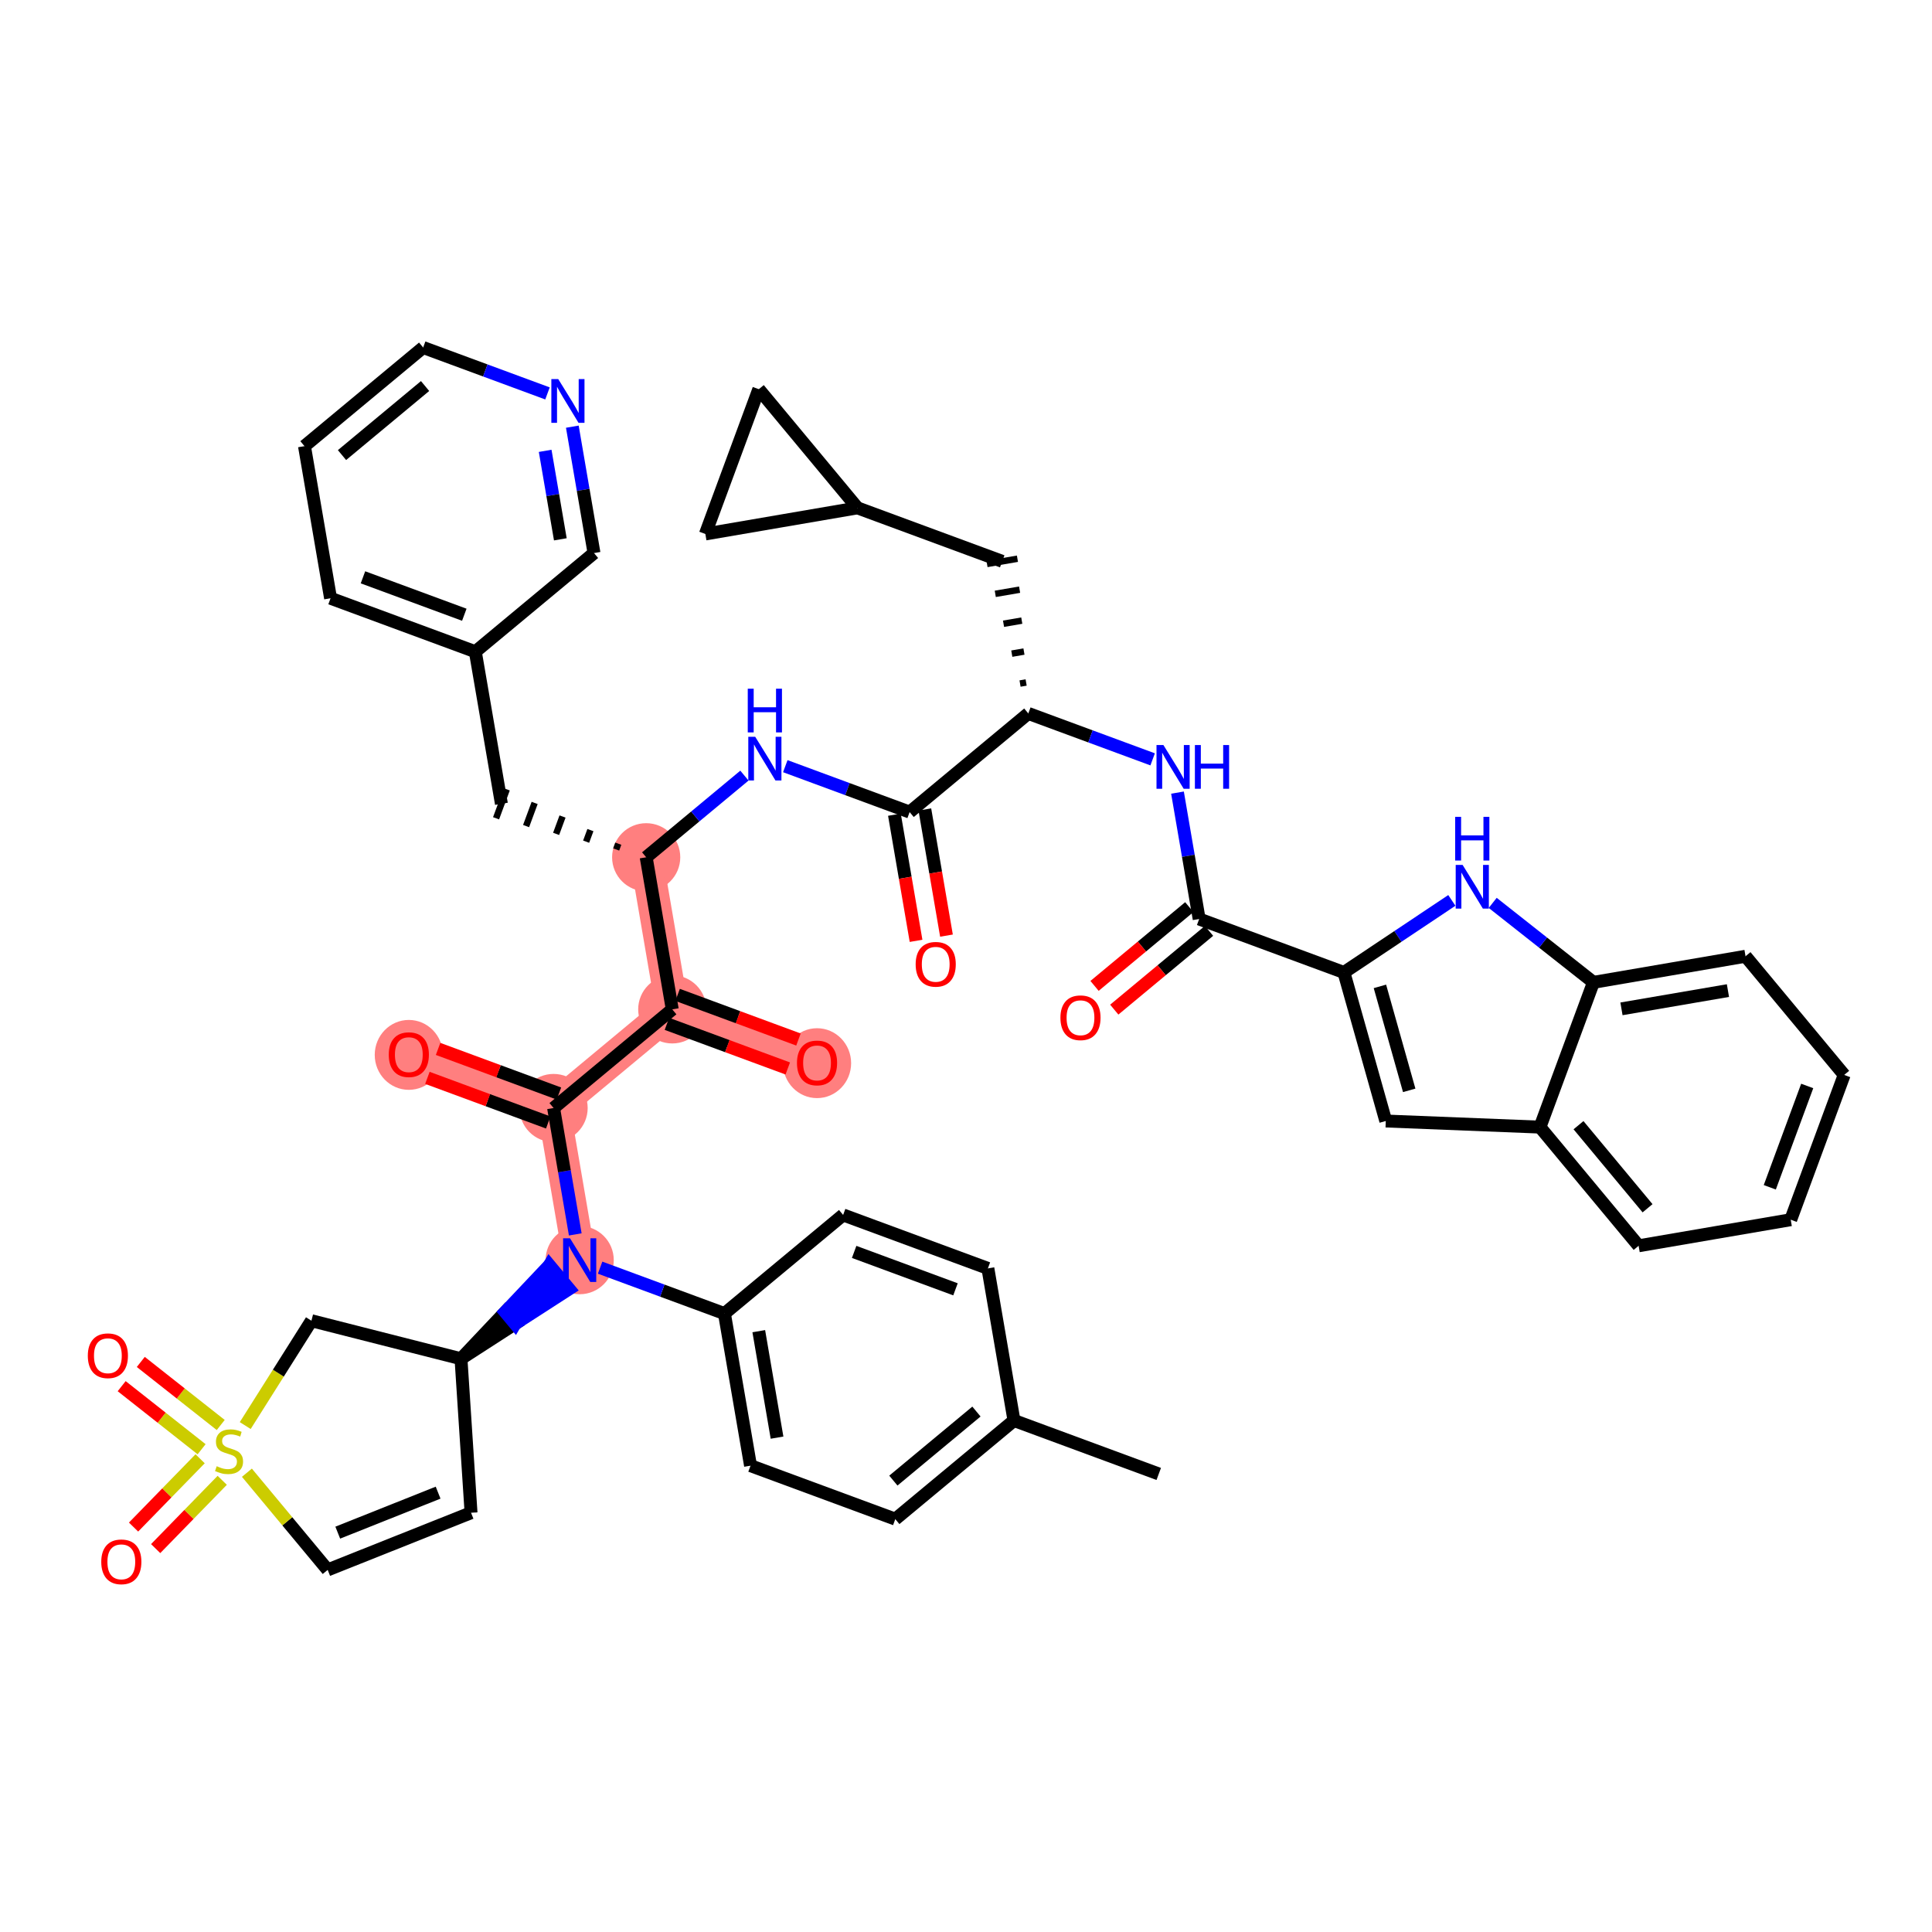 <?xml version='1.0' encoding='iso-8859-1'?>
<svg version='1.1' baseProfile='full'
              xmlns='http://www.w3.org/2000/svg'
                      xmlns:rdkit='http://www.rdkit.org/xml'
                      xmlns:xlink='http://www.w3.org/1999/xlink'
                  xml:space='preserve'
width='300px' height='300px' viewBox='0 0 300 300'>
<!-- END OF HEADER -->
<rect style='opacity:1.0;fill:#FFFFFF;stroke:none' width='300' height='300' x='0' y='0'> </rect>
<rect style='opacity:1.0;fill:#FFFFFF;stroke:none' width='300' height='300' x='0' y='0'> </rect>
<path d='M 90.012,195.67 L 85.961,172.052' style='fill:none;fill-rule:evenodd;stroke:#FF7F7F;stroke-width:5.1px;stroke-linecap:butt;stroke-linejoin:miter;stroke-opacity:1' />
<path d='M 85.961,172.052 L 63.481,163.75' style='fill:none;fill-rule:evenodd;stroke:#FF7F7F;stroke-width:5.1px;stroke-linecap:butt;stroke-linejoin:miter;stroke-opacity:1' />
<path d='M 85.961,172.052 L 104.39,156.734' style='fill:none;fill-rule:evenodd;stroke:#FF7F7F;stroke-width:5.1px;stroke-linecap:butt;stroke-linejoin:miter;stroke-opacity:1' />
<path d='M 104.39,156.734 L 126.869,165.035' style='fill:none;fill-rule:evenodd;stroke:#FF7F7F;stroke-width:5.1px;stroke-linecap:butt;stroke-linejoin:miter;stroke-opacity:1' />
<path d='M 104.39,156.734 L 100.339,133.116' style='fill:none;fill-rule:evenodd;stroke:#FF7F7F;stroke-width:5.1px;stroke-linecap:butt;stroke-linejoin:miter;stroke-opacity:1' />
<ellipse cx='90.012' cy='195.67' rx='4.793' ry='4.799'  style='fill:#FF7F7F;fill-rule:evenodd;stroke:#FF7F7F;stroke-width:1.0px;stroke-linecap:butt;stroke-linejoin:miter;stroke-opacity:1' />
<ellipse cx='85.961' cy='172.052' rx='4.793' ry='4.793'  style='fill:#FF7F7F;fill-rule:evenodd;stroke:#FF7F7F;stroke-width:1.0px;stroke-linecap:butt;stroke-linejoin:miter;stroke-opacity:1' />
<ellipse cx='63.481' cy='163.803' rx='4.793' ry='4.927'  style='fill:#FF7F7F;fill-rule:evenodd;stroke:#FF7F7F;stroke-width:1.0px;stroke-linecap:butt;stroke-linejoin:miter;stroke-opacity:1' />
<ellipse cx='104.39' cy='156.734' rx='4.793' ry='4.793'  style='fill:#FF7F7F;fill-rule:evenodd;stroke:#FF7F7F;stroke-width:1.0px;stroke-linecap:butt;stroke-linejoin:miter;stroke-opacity:1' />
<ellipse cx='126.869' cy='165.088' rx='4.793' ry='4.927'  style='fill:#FF7F7F;fill-rule:evenodd;stroke:#FF7F7F;stroke-width:1.0px;stroke-linecap:butt;stroke-linejoin:miter;stroke-opacity:1' />
<ellipse cx='100.339' cy='133.116' rx='4.793' ry='4.793'  style='fill:#FF7F7F;fill-rule:evenodd;stroke:#FF7F7F;stroke-width:1.0px;stroke-linecap:butt;stroke-linejoin:miter;stroke-opacity:1' />
<path class='bond-0 atom-0 atom-1' d='M 179.929,228.874 L 157.45,220.573' style='fill:none;fill-rule:evenodd;stroke:#000000;stroke-width:2.0px;stroke-linecap:butt;stroke-linejoin:miter;stroke-opacity:1' />
<path class='bond-1 atom-1 atom-2' d='M 157.45,220.573 L 139.021,235.89' style='fill:none;fill-rule:evenodd;stroke:#000000;stroke-width:2.0px;stroke-linecap:butt;stroke-linejoin:miter;stroke-opacity:1' />
<path class='bond-1 atom-1 atom-2' d='M 151.622,219.185 L 138.722,229.907' style='fill:none;fill-rule:evenodd;stroke:#000000;stroke-width:2.0px;stroke-linecap:butt;stroke-linejoin:miter;stroke-opacity:1' />
<path class='bond-46 atom-46 atom-1' d='M 153.399,196.955 L 157.45,220.573' style='fill:none;fill-rule:evenodd;stroke:#000000;stroke-width:2.0px;stroke-linecap:butt;stroke-linejoin:miter;stroke-opacity:1' />
<path class='bond-2 atom-2 atom-3' d='M 139.021,235.89 L 116.542,227.589' style='fill:none;fill-rule:evenodd;stroke:#000000;stroke-width:2.0px;stroke-linecap:butt;stroke-linejoin:miter;stroke-opacity:1' />
<path class='bond-3 atom-3 atom-4' d='M 116.542,227.589 L 112.491,203.971' style='fill:none;fill-rule:evenodd;stroke:#000000;stroke-width:2.0px;stroke-linecap:butt;stroke-linejoin:miter;stroke-opacity:1' />
<path class='bond-3 atom-3 atom-4' d='M 120.658,223.236 L 117.822,206.704' style='fill:none;fill-rule:evenodd;stroke:#000000;stroke-width:2.0px;stroke-linecap:butt;stroke-linejoin:miter;stroke-opacity:1' />
<path class='bond-4 atom-4 atom-5' d='M 112.491,203.971 L 102.838,200.406' style='fill:none;fill-rule:evenodd;stroke:#000000;stroke-width:2.0px;stroke-linecap:butt;stroke-linejoin:miter;stroke-opacity:1' />
<path class='bond-4 atom-4 atom-5' d='M 102.838,200.406 L 93.184,196.841' style='fill:none;fill-rule:evenodd;stroke:#0000FF;stroke-width:2.0px;stroke-linecap:butt;stroke-linejoin:miter;stroke-opacity:1' />
<path class='bond-44 atom-4 atom-45' d='M 112.491,203.971 L 130.92,188.654' style='fill:none;fill-rule:evenodd;stroke:#000000;stroke-width:2.0px;stroke-linecap:butt;stroke-linejoin:miter;stroke-opacity:1' />
<path class='bond-5 atom-5 atom-6' d='M 89.327,191.678 L 87.644,181.865' style='fill:none;fill-rule:evenodd;stroke:#0000FF;stroke-width:2.0px;stroke-linecap:butt;stroke-linejoin:miter;stroke-opacity:1' />
<path class='bond-5 atom-5 atom-6' d='M 87.644,181.865 L 85.961,172.052' style='fill:none;fill-rule:evenodd;stroke:#000000;stroke-width:2.0px;stroke-linecap:butt;stroke-linejoin:miter;stroke-opacity:1' />
<path class='bond-37 atom-38 atom-5' d='M 71.583,210.987 L 79.977,205.568 L 78.445,203.726 Z' style='fill:#000000;fill-rule:evenodd;fill-opacity:1;stroke:#000000;stroke-width:2.0px;stroke-linecap:butt;stroke-linejoin:miter;stroke-opacity:1;' />
<path class='bond-37 atom-38 atom-5' d='M 79.977,205.568 L 85.307,196.464 L 88.371,200.15 Z' style='fill:#0000FF;fill-rule:evenodd;fill-opacity:1;stroke:#0000FF;stroke-width:2.0px;stroke-linecap:butt;stroke-linejoin:miter;stroke-opacity:1;' />
<path class='bond-37 atom-38 atom-5' d='M 79.977,205.568 L 78.445,203.726 L 85.307,196.464 Z' style='fill:#0000FF;fill-rule:evenodd;fill-opacity:1;stroke:#0000FF;stroke-width:2.0px;stroke-linecap:butt;stroke-linejoin:miter;stroke-opacity:1;' />
<path class='bond-6 atom-6 atom-7' d='M 86.791,169.804 L 77.409,166.339' style='fill:none;fill-rule:evenodd;stroke:#000000;stroke-width:2.0px;stroke-linecap:butt;stroke-linejoin:miter;stroke-opacity:1' />
<path class='bond-6 atom-6 atom-7' d='M 77.409,166.339 L 68.026,162.874' style='fill:none;fill-rule:evenodd;stroke:#FF0000;stroke-width:2.0px;stroke-linecap:butt;stroke-linejoin:miter;stroke-opacity:1' />
<path class='bond-6 atom-6 atom-7' d='M 85.131,174.299 L 75.748,170.835' style='fill:none;fill-rule:evenodd;stroke:#000000;stroke-width:2.0px;stroke-linecap:butt;stroke-linejoin:miter;stroke-opacity:1' />
<path class='bond-6 atom-6 atom-7' d='M 75.748,170.835 L 66.366,167.37' style='fill:none;fill-rule:evenodd;stroke:#FF0000;stroke-width:2.0px;stroke-linecap:butt;stroke-linejoin:miter;stroke-opacity:1' />
<path class='bond-7 atom-6 atom-8' d='M 85.961,172.052 L 104.39,156.734' style='fill:none;fill-rule:evenodd;stroke:#000000;stroke-width:2.0px;stroke-linecap:butt;stroke-linejoin:miter;stroke-opacity:1' />
<path class='bond-8 atom-8 atom-9' d='M 103.56,158.982 L 112.942,162.447' style='fill:none;fill-rule:evenodd;stroke:#000000;stroke-width:2.0px;stroke-linecap:butt;stroke-linejoin:miter;stroke-opacity:1' />
<path class='bond-8 atom-8 atom-9' d='M 112.942,162.447 L 122.325,165.912' style='fill:none;fill-rule:evenodd;stroke:#FF0000;stroke-width:2.0px;stroke-linecap:butt;stroke-linejoin:miter;stroke-opacity:1' />
<path class='bond-8 atom-8 atom-9' d='M 105.22,154.486 L 114.602,157.951' style='fill:none;fill-rule:evenodd;stroke:#000000;stroke-width:2.0px;stroke-linecap:butt;stroke-linejoin:miter;stroke-opacity:1' />
<path class='bond-8 atom-8 atom-9' d='M 114.602,157.951 L 123.985,161.416' style='fill:none;fill-rule:evenodd;stroke:#FF0000;stroke-width:2.0px;stroke-linecap:butt;stroke-linejoin:miter;stroke-opacity:1' />
<path class='bond-9 atom-8 atom-10' d='M 104.39,156.734 L 100.339,133.116' style='fill:none;fill-rule:evenodd;stroke:#000000;stroke-width:2.0px;stroke-linecap:butt;stroke-linejoin:miter;stroke-opacity:1' />
<path class='bond-10 atom-10 atom-11' d='M 96.009,131.006 L 95.677,131.905' style='fill:none;fill-rule:evenodd;stroke:#000000;stroke-width:1.0px;stroke-linecap:butt;stroke-linejoin:miter;stroke-opacity:1' />
<path class='bond-10 atom-10 atom-11' d='M 91.679,128.896 L 91.015,130.695' style='fill:none;fill-rule:evenodd;stroke:#000000;stroke-width:1.0px;stroke-linecap:butt;stroke-linejoin:miter;stroke-opacity:1' />
<path class='bond-10 atom-10 atom-11' d='M 87.349,126.787 L 86.353,129.484' style='fill:none;fill-rule:evenodd;stroke:#000000;stroke-width:1.0px;stroke-linecap:butt;stroke-linejoin:miter;stroke-opacity:1' />
<path class='bond-10 atom-10 atom-11' d='M 83.019,124.677 L 81.691,128.273' style='fill:none;fill-rule:evenodd;stroke:#000000;stroke-width:1.0px;stroke-linecap:butt;stroke-linejoin:miter;stroke-opacity:1' />
<path class='bond-10 atom-10 atom-11' d='M 78.69,122.567 L 77.029,127.063' style='fill:none;fill-rule:evenodd;stroke:#000000;stroke-width:1.0px;stroke-linecap:butt;stroke-linejoin:miter;stroke-opacity:1' />
<path class='bond-17 atom-10 atom-18' d='M 100.339,133.116 L 107.967,126.776' style='fill:none;fill-rule:evenodd;stroke:#000000;stroke-width:2.0px;stroke-linecap:butt;stroke-linejoin:miter;stroke-opacity:1' />
<path class='bond-17 atom-10 atom-18' d='M 107.967,126.776 L 115.595,120.436' style='fill:none;fill-rule:evenodd;stroke:#0000FF;stroke-width:2.0px;stroke-linecap:butt;stroke-linejoin:miter;stroke-opacity:1' />
<path class='bond-11 atom-11 atom-12' d='M 77.859,124.815 L 73.809,101.197' style='fill:none;fill-rule:evenodd;stroke:#000000;stroke-width:2.0px;stroke-linecap:butt;stroke-linejoin:miter;stroke-opacity:1' />
<path class='bond-12 atom-12 atom-13' d='M 73.809,101.197 L 51.329,92.895' style='fill:none;fill-rule:evenodd;stroke:#000000;stroke-width:2.0px;stroke-linecap:butt;stroke-linejoin:miter;stroke-opacity:1' />
<path class='bond-12 atom-12 atom-13' d='M 72.097,95.456 L 56.361,89.645' style='fill:none;fill-rule:evenodd;stroke:#000000;stroke-width:2.0px;stroke-linecap:butt;stroke-linejoin:miter;stroke-opacity:1' />
<path class='bond-47 atom-17 atom-12' d='M 92.237,85.879 L 73.809,101.197' style='fill:none;fill-rule:evenodd;stroke:#000000;stroke-width:2.0px;stroke-linecap:butt;stroke-linejoin:miter;stroke-opacity:1' />
<path class='bond-13 atom-13 atom-14' d='M 51.329,92.895 L 47.279,69.277' style='fill:none;fill-rule:evenodd;stroke:#000000;stroke-width:2.0px;stroke-linecap:butt;stroke-linejoin:miter;stroke-opacity:1' />
<path class='bond-14 atom-14 atom-15' d='M 47.279,69.277 L 65.707,53.96' style='fill:none;fill-rule:evenodd;stroke:#000000;stroke-width:2.0px;stroke-linecap:butt;stroke-linejoin:miter;stroke-opacity:1' />
<path class='bond-14 atom-14 atom-15' d='M 53.106,70.665 L 66.006,59.943' style='fill:none;fill-rule:evenodd;stroke:#000000;stroke-width:2.0px;stroke-linecap:butt;stroke-linejoin:miter;stroke-opacity:1' />
<path class='bond-15 atom-15 atom-16' d='M 65.707,53.96 L 75.361,57.525' style='fill:none;fill-rule:evenodd;stroke:#000000;stroke-width:2.0px;stroke-linecap:butt;stroke-linejoin:miter;stroke-opacity:1' />
<path class='bond-15 atom-15 atom-16' d='M 75.361,57.525 L 85.014,61.09' style='fill:none;fill-rule:evenodd;stroke:#0000FF;stroke-width:2.0px;stroke-linecap:butt;stroke-linejoin:miter;stroke-opacity:1' />
<path class='bond-16 atom-16 atom-17' d='M 88.871,66.253 L 90.554,76.066' style='fill:none;fill-rule:evenodd;stroke:#0000FF;stroke-width:2.0px;stroke-linecap:butt;stroke-linejoin:miter;stroke-opacity:1' />
<path class='bond-16 atom-16 atom-17' d='M 90.554,76.066 L 92.237,85.879' style='fill:none;fill-rule:evenodd;stroke:#000000;stroke-width:2.0px;stroke-linecap:butt;stroke-linejoin:miter;stroke-opacity:1' />
<path class='bond-16 atom-16 atom-17' d='M 84.653,70.007 L 85.831,76.876' style='fill:none;fill-rule:evenodd;stroke:#0000FF;stroke-width:2.0px;stroke-linecap:butt;stroke-linejoin:miter;stroke-opacity:1' />
<path class='bond-16 atom-16 atom-17' d='M 85.831,76.876 L 87.009,83.746' style='fill:none;fill-rule:evenodd;stroke:#000000;stroke-width:2.0px;stroke-linecap:butt;stroke-linejoin:miter;stroke-opacity:1' />
<path class='bond-18 atom-18 atom-19' d='M 121.94,118.97 L 131.594,122.535' style='fill:none;fill-rule:evenodd;stroke:#0000FF;stroke-width:2.0px;stroke-linecap:butt;stroke-linejoin:miter;stroke-opacity:1' />
<path class='bond-18 atom-18 atom-19' d='M 131.594,122.535 L 141.247,126.1' style='fill:none;fill-rule:evenodd;stroke:#000000;stroke-width:2.0px;stroke-linecap:butt;stroke-linejoin:miter;stroke-opacity:1' />
<path class='bond-19 atom-19 atom-20' d='M 138.885,126.505 L 140.565,136.299' style='fill:none;fill-rule:evenodd;stroke:#000000;stroke-width:2.0px;stroke-linecap:butt;stroke-linejoin:miter;stroke-opacity:1' />
<path class='bond-19 atom-19 atom-20' d='M 140.565,136.299 L 142.245,146.093' style='fill:none;fill-rule:evenodd;stroke:#FF0000;stroke-width:2.0px;stroke-linecap:butt;stroke-linejoin:miter;stroke-opacity:1' />
<path class='bond-19 atom-19 atom-20' d='M 143.609,125.695 L 145.289,135.489' style='fill:none;fill-rule:evenodd;stroke:#000000;stroke-width:2.0px;stroke-linecap:butt;stroke-linejoin:miter;stroke-opacity:1' />
<path class='bond-19 atom-19 atom-20' d='M 145.289,135.489 L 146.968,145.283' style='fill:none;fill-rule:evenodd;stroke:#FF0000;stroke-width:2.0px;stroke-linecap:butt;stroke-linejoin:miter;stroke-opacity:1' />
<path class='bond-20 atom-19 atom-21' d='M 141.247,126.1 L 159.676,110.783' style='fill:none;fill-rule:evenodd;stroke:#000000;stroke-width:2.0px;stroke-linecap:butt;stroke-linejoin:miter;stroke-opacity:1' />
<path class='bond-21 atom-21 atom-22' d='M 159.338,105.978 L 158.393,106.14' style='fill:none;fill-rule:evenodd;stroke:#000000;stroke-width:1.0px;stroke-linecap:butt;stroke-linejoin:miter;stroke-opacity:1' />
<path class='bond-21 atom-21 atom-22' d='M 159,101.173 L 157.111,101.497' style='fill:none;fill-rule:evenodd;stroke:#000000;stroke-width:1.0px;stroke-linecap:butt;stroke-linejoin:miter;stroke-opacity:1' />
<path class='bond-21 atom-21 atom-22' d='M 158.662,96.369 L 155.828,96.855' style='fill:none;fill-rule:evenodd;stroke:#000000;stroke-width:1.0px;stroke-linecap:butt;stroke-linejoin:miter;stroke-opacity:1' />
<path class='bond-21 atom-21 atom-22' d='M 158.325,91.564 L 154.546,92.212' style='fill:none;fill-rule:evenodd;stroke:#000000;stroke-width:1.0px;stroke-linecap:butt;stroke-linejoin:miter;stroke-opacity:1' />
<path class='bond-21 atom-21 atom-22' d='M 157.987,86.759 L 153.263,87.569' style='fill:none;fill-rule:evenodd;stroke:#000000;stroke-width:1.0px;stroke-linecap:butt;stroke-linejoin:miter;stroke-opacity:1' />
<path class='bond-25 atom-21 atom-26' d='M 159.676,110.783 L 169.329,114.347' style='fill:none;fill-rule:evenodd;stroke:#000000;stroke-width:2.0px;stroke-linecap:butt;stroke-linejoin:miter;stroke-opacity:1' />
<path class='bond-25 atom-21 atom-26' d='M 169.329,114.347 L 178.982,117.912' style='fill:none;fill-rule:evenodd;stroke:#0000FF;stroke-width:2.0px;stroke-linecap:butt;stroke-linejoin:miter;stroke-opacity:1' />
<path class='bond-22 atom-22 atom-23' d='M 155.625,87.164 L 133.145,78.863' style='fill:none;fill-rule:evenodd;stroke:#000000;stroke-width:2.0px;stroke-linecap:butt;stroke-linejoin:miter;stroke-opacity:1' />
<path class='bond-23 atom-23 atom-24' d='M 133.145,78.863 L 109.527,82.914' style='fill:none;fill-rule:evenodd;stroke:#000000;stroke-width:2.0px;stroke-linecap:butt;stroke-linejoin:miter;stroke-opacity:1' />
<path class='bond-48 atom-25 atom-23' d='M 117.828,60.435 L 133.145,78.863' style='fill:none;fill-rule:evenodd;stroke:#000000;stroke-width:2.0px;stroke-linecap:butt;stroke-linejoin:miter;stroke-opacity:1' />
<path class='bond-24 atom-24 atom-25' d='M 109.527,82.914 L 117.828,60.435' style='fill:none;fill-rule:evenodd;stroke:#000000;stroke-width:2.0px;stroke-linecap:butt;stroke-linejoin:miter;stroke-opacity:1' />
<path class='bond-26 atom-26 atom-27' d='M 182.84,123.076 L 184.523,132.889' style='fill:none;fill-rule:evenodd;stroke:#0000FF;stroke-width:2.0px;stroke-linecap:butt;stroke-linejoin:miter;stroke-opacity:1' />
<path class='bond-26 atom-26 atom-27' d='M 184.523,132.889 L 186.206,142.702' style='fill:none;fill-rule:evenodd;stroke:#000000;stroke-width:2.0px;stroke-linecap:butt;stroke-linejoin:miter;stroke-opacity:1' />
<path class='bond-27 atom-27 atom-28' d='M 184.674,140.859 L 177.317,146.974' style='fill:none;fill-rule:evenodd;stroke:#000000;stroke-width:2.0px;stroke-linecap:butt;stroke-linejoin:miter;stroke-opacity:1' />
<path class='bond-27 atom-27 atom-28' d='M 177.317,146.974 L 169.96,153.089' style='fill:none;fill-rule:evenodd;stroke:#FF0000;stroke-width:2.0px;stroke-linecap:butt;stroke-linejoin:miter;stroke-opacity:1' />
<path class='bond-27 atom-27 atom-28' d='M 187.738,144.545 L 180.38,150.66' style='fill:none;fill-rule:evenodd;stroke:#000000;stroke-width:2.0px;stroke-linecap:butt;stroke-linejoin:miter;stroke-opacity:1' />
<path class='bond-27 atom-27 atom-28' d='M 180.38,150.66 L 173.023,156.775' style='fill:none;fill-rule:evenodd;stroke:#FF0000;stroke-width:2.0px;stroke-linecap:butt;stroke-linejoin:miter;stroke-opacity:1' />
<path class='bond-28 atom-27 atom-29' d='M 186.206,142.702 L 208.685,151.003' style='fill:none;fill-rule:evenodd;stroke:#000000;stroke-width:2.0px;stroke-linecap:butt;stroke-linejoin:miter;stroke-opacity:1' />
<path class='bond-29 atom-29 atom-30' d='M 208.685,151.003 L 215.183,174.069' style='fill:none;fill-rule:evenodd;stroke:#000000;stroke-width:2.0px;stroke-linecap:butt;stroke-linejoin:miter;stroke-opacity:1' />
<path class='bond-29 atom-29 atom-30' d='M 214.273,153.164 L 218.821,169.309' style='fill:none;fill-rule:evenodd;stroke:#000000;stroke-width:2.0px;stroke-linecap:butt;stroke-linejoin:miter;stroke-opacity:1' />
<path class='bond-49 atom-37 atom-29' d='M 225.441,139.815 L 217.063,145.409' style='fill:none;fill-rule:evenodd;stroke:#0000FF;stroke-width:2.0px;stroke-linecap:butt;stroke-linejoin:miter;stroke-opacity:1' />
<path class='bond-49 atom-37 atom-29' d='M 217.063,145.409 L 208.685,151.003' style='fill:none;fill-rule:evenodd;stroke:#000000;stroke-width:2.0px;stroke-linecap:butt;stroke-linejoin:miter;stroke-opacity:1' />
<path class='bond-30 atom-30 atom-31' d='M 215.183,174.069 L 239.127,175.017' style='fill:none;fill-rule:evenodd;stroke:#000000;stroke-width:2.0px;stroke-linecap:butt;stroke-linejoin:miter;stroke-opacity:1' />
<path class='bond-31 atom-31 atom-32' d='M 239.127,175.017 L 254.444,193.446' style='fill:none;fill-rule:evenodd;stroke:#000000;stroke-width:2.0px;stroke-linecap:butt;stroke-linejoin:miter;stroke-opacity:1' />
<path class='bond-31 atom-31 atom-32' d='M 245.11,174.718 L 255.832,187.618' style='fill:none;fill-rule:evenodd;stroke:#000000;stroke-width:2.0px;stroke-linecap:butt;stroke-linejoin:miter;stroke-opacity:1' />
<path class='bond-51 atom-36 atom-31' d='M 247.428,152.538 L 239.127,175.017' style='fill:none;fill-rule:evenodd;stroke:#000000;stroke-width:2.0px;stroke-linecap:butt;stroke-linejoin:miter;stroke-opacity:1' />
<path class='bond-32 atom-32 atom-33' d='M 254.444,193.446 L 278.063,189.395' style='fill:none;fill-rule:evenodd;stroke:#000000;stroke-width:2.0px;stroke-linecap:butt;stroke-linejoin:miter;stroke-opacity:1' />
<path class='bond-33 atom-33 atom-34' d='M 278.063,189.395 L 286.364,166.915' style='fill:none;fill-rule:evenodd;stroke:#000000;stroke-width:2.0px;stroke-linecap:butt;stroke-linejoin:miter;stroke-opacity:1' />
<path class='bond-33 atom-33 atom-34' d='M 274.812,184.363 L 280.623,168.627' style='fill:none;fill-rule:evenodd;stroke:#000000;stroke-width:2.0px;stroke-linecap:butt;stroke-linejoin:miter;stroke-opacity:1' />
<path class='bond-34 atom-34 atom-35' d='M 286.364,166.915 L 271.046,148.487' style='fill:none;fill-rule:evenodd;stroke:#000000;stroke-width:2.0px;stroke-linecap:butt;stroke-linejoin:miter;stroke-opacity:1' />
<path class='bond-35 atom-35 atom-36' d='M 271.046,148.487 L 247.428,152.538' style='fill:none;fill-rule:evenodd;stroke:#000000;stroke-width:2.0px;stroke-linecap:butt;stroke-linejoin:miter;stroke-opacity:1' />
<path class='bond-35 atom-35 atom-36' d='M 268.314,153.818 L 251.781,156.654' style='fill:none;fill-rule:evenodd;stroke:#000000;stroke-width:2.0px;stroke-linecap:butt;stroke-linejoin:miter;stroke-opacity:1' />
<path class='bond-36 atom-36 atom-37' d='M 247.428,152.538 L 239.607,146.368' style='fill:none;fill-rule:evenodd;stroke:#000000;stroke-width:2.0px;stroke-linecap:butt;stroke-linejoin:miter;stroke-opacity:1' />
<path class='bond-36 atom-36 atom-37' d='M 239.607,146.368 L 231.787,140.199' style='fill:none;fill-rule:evenodd;stroke:#0000FF;stroke-width:2.0px;stroke-linecap:butt;stroke-linejoin:miter;stroke-opacity:1' />
<path class='bond-38 atom-38 atom-39' d='M 71.583,210.987 L 73.143,234.899' style='fill:none;fill-rule:evenodd;stroke:#000000;stroke-width:2.0px;stroke-linecap:butt;stroke-linejoin:miter;stroke-opacity:1' />
<path class='bond-50 atom-44 atom-38' d='M 48.359,205.081 L 71.583,210.987' style='fill:none;fill-rule:evenodd;stroke:#000000;stroke-width:2.0px;stroke-linecap:butt;stroke-linejoin:miter;stroke-opacity:1' />
<path class='bond-39 atom-39 atom-40' d='M 73.143,234.899 L 50.883,243.772' style='fill:none;fill-rule:evenodd;stroke:#000000;stroke-width:2.0px;stroke-linecap:butt;stroke-linejoin:miter;stroke-opacity:1' />
<path class='bond-39 atom-39 atom-40' d='M 68.029,231.778 L 52.447,237.989' style='fill:none;fill-rule:evenodd;stroke:#000000;stroke-width:2.0px;stroke-linecap:butt;stroke-linejoin:miter;stroke-opacity:1' />
<path class='bond-40 atom-40 atom-41' d='M 50.883,243.772 L 44.612,236.227' style='fill:none;fill-rule:evenodd;stroke:#000000;stroke-width:2.0px;stroke-linecap:butt;stroke-linejoin:miter;stroke-opacity:1' />
<path class='bond-40 atom-40 atom-41' d='M 44.612,236.227 L 38.34,228.682' style='fill:none;fill-rule:evenodd;stroke:#CCCC00;stroke-width:2.0px;stroke-linecap:butt;stroke-linejoin:miter;stroke-opacity:1' />
<path class='bond-41 atom-41 atom-42' d='M 31.075,226.518 L 25.906,231.82' style='fill:none;fill-rule:evenodd;stroke:#CCCC00;stroke-width:2.0px;stroke-linecap:butt;stroke-linejoin:miter;stroke-opacity:1' />
<path class='bond-41 atom-41 atom-42' d='M 25.906,231.82 L 20.738,237.122' style='fill:none;fill-rule:evenodd;stroke:#FF0000;stroke-width:2.0px;stroke-linecap:butt;stroke-linejoin:miter;stroke-opacity:1' />
<path class='bond-41 atom-41 atom-42' d='M 34.507,229.863 L 29.338,235.165' style='fill:none;fill-rule:evenodd;stroke:#CCCC00;stroke-width:2.0px;stroke-linecap:butt;stroke-linejoin:miter;stroke-opacity:1' />
<path class='bond-41 atom-41 atom-42' d='M 29.338,235.165 L 24.17,240.467' style='fill:none;fill-rule:evenodd;stroke:#FF0000;stroke-width:2.0px;stroke-linecap:butt;stroke-linejoin:miter;stroke-opacity:1' />
<path class='bond-42 atom-41 atom-43' d='M 34.275,221.273 L 28.068,216.377' style='fill:none;fill-rule:evenodd;stroke:#CCCC00;stroke-width:2.0px;stroke-linecap:butt;stroke-linejoin:miter;stroke-opacity:1' />
<path class='bond-42 atom-41 atom-43' d='M 28.068,216.377 L 21.862,211.481' style='fill:none;fill-rule:evenodd;stroke:#FF0000;stroke-width:2.0px;stroke-linecap:butt;stroke-linejoin:miter;stroke-opacity:1' />
<path class='bond-42 atom-41 atom-43' d='M 31.306,225.036 L 25.1,220.14' style='fill:none;fill-rule:evenodd;stroke:#CCCC00;stroke-width:2.0px;stroke-linecap:butt;stroke-linejoin:miter;stroke-opacity:1' />
<path class='bond-42 atom-41 atom-43' d='M 25.1,220.14 L 18.893,215.244' style='fill:none;fill-rule:evenodd;stroke:#FF0000;stroke-width:2.0px;stroke-linecap:butt;stroke-linejoin:miter;stroke-opacity:1' />
<path class='bond-43 atom-41 atom-44' d='M 38.08,221.361 L 43.22,213.221' style='fill:none;fill-rule:evenodd;stroke:#CCCC00;stroke-width:2.0px;stroke-linecap:butt;stroke-linejoin:miter;stroke-opacity:1' />
<path class='bond-43 atom-41 atom-44' d='M 43.22,213.221 L 48.359,205.081' style='fill:none;fill-rule:evenodd;stroke:#000000;stroke-width:2.0px;stroke-linecap:butt;stroke-linejoin:miter;stroke-opacity:1' />
<path class='bond-45 atom-45 atom-46' d='M 130.92,188.654 L 153.399,196.955' style='fill:none;fill-rule:evenodd;stroke:#000000;stroke-width:2.0px;stroke-linecap:butt;stroke-linejoin:miter;stroke-opacity:1' />
<path class='bond-45 atom-45 atom-46' d='M 132.632,194.395 L 148.367,200.206' style='fill:none;fill-rule:evenodd;stroke:#000000;stroke-width:2.0px;stroke-linecap:butt;stroke-linejoin:miter;stroke-opacity:1' />
<path  class='atom-5' d='M 88.512 192.277
L 90.735 195.871
Q 90.956 196.226, 91.311 196.868
Q 91.665 197.51, 91.684 197.549
L 91.684 192.277
L 92.585 192.277
L 92.585 199.063
L 91.656 199.063
L 89.269 195.133
Q 88.991 194.673, 88.694 194.146
Q 88.406 193.619, 88.32 193.456
L 88.32 199.063
L 87.438 199.063
L 87.438 192.277
L 88.512 192.277
' fill='#0000FF'/>
<path  class='atom-7' d='M 60.366 163.77
Q 60.366 162.14, 61.172 161.229
Q 61.977 160.319, 63.481 160.319
Q 64.986 160.319, 65.792 161.229
Q 66.597 162.14, 66.597 163.77
Q 66.597 165.418, 65.782 166.358
Q 64.967 167.287, 63.481 167.287
Q 61.986 167.287, 61.172 166.358
Q 60.366 165.428, 60.366 163.77
M 63.481 166.521
Q 64.517 166.521, 65.073 165.83
Q 65.638 165.131, 65.638 163.77
Q 65.638 162.437, 65.073 161.766
Q 64.517 161.086, 63.481 161.086
Q 62.446 161.086, 61.881 161.757
Q 61.325 162.428, 61.325 163.77
Q 61.325 165.14, 61.881 165.83
Q 62.446 166.521, 63.481 166.521
' fill='#FF0000'/>
<path  class='atom-9' d='M 123.754 165.055
Q 123.754 163.425, 124.559 162.514
Q 125.364 161.604, 126.869 161.604
Q 128.374 161.604, 129.179 162.514
Q 129.984 163.425, 129.984 165.055
Q 129.984 166.703, 129.17 167.643
Q 128.355 168.572, 126.869 168.572
Q 125.374 168.572, 124.559 167.643
Q 123.754 166.713, 123.754 165.055
M 126.869 167.806
Q 127.904 167.806, 128.46 167.115
Q 129.026 166.416, 129.026 165.055
Q 129.026 163.722, 128.46 163.051
Q 127.904 162.371, 126.869 162.371
Q 125.834 162.371, 125.268 163.042
Q 124.712 163.713, 124.712 165.055
Q 124.712 166.425, 125.268 167.115
Q 125.834 167.806, 126.869 167.806
' fill='#FF0000'/>
<path  class='atom-16' d='M 86.686 58.868
L 88.91 62.462
Q 89.131 62.817, 89.485 63.459
Q 89.84 64.101, 89.859 64.14
L 89.859 58.868
L 90.76 58.868
L 90.76 65.654
L 89.831 65.654
L 87.444 61.724
Q 87.166 61.264, 86.869 60.737
Q 86.581 60.21, 86.495 60.047
L 86.495 65.654
L 85.613 65.654
L 85.613 58.868
L 86.686 58.868
' fill='#0000FF'/>
<path  class='atom-18' d='M 117.267 114.406
L 119.491 118
Q 119.712 118.355, 120.066 118.997
Q 120.421 119.639, 120.44 119.677
L 120.44 114.406
L 121.341 114.406
L 121.341 121.192
L 120.411 121.192
L 118.025 117.262
Q 117.747 116.802, 117.45 116.275
Q 117.162 115.748, 117.076 115.585
L 117.076 121.192
L 116.194 121.192
L 116.194 114.406
L 117.267 114.406
' fill='#0000FF'/>
<path  class='atom-18' d='M 116.112 106.941
L 117.033 106.941
L 117.033 109.826
L 120.502 109.826
L 120.502 106.941
L 121.423 106.941
L 121.423 113.727
L 120.502 113.727
L 120.502 110.593
L 117.033 110.593
L 117.033 113.727
L 116.112 113.727
L 116.112 106.941
' fill='#0000FF'/>
<path  class='atom-20' d='M 142.183 149.737
Q 142.183 148.108, 142.988 147.197
Q 143.793 146.287, 145.298 146.287
Q 146.803 146.287, 147.608 147.197
Q 148.413 148.108, 148.413 149.737
Q 148.413 151.386, 147.598 152.325
Q 146.783 153.255, 145.298 153.255
Q 143.802 153.255, 142.988 152.325
Q 142.183 151.396, 142.183 149.737
M 145.298 152.488
Q 146.333 152.488, 146.889 151.798
Q 147.454 151.098, 147.454 149.737
Q 147.454 148.405, 146.889 147.734
Q 146.333 147.053, 145.298 147.053
Q 144.263 147.053, 143.697 147.724
Q 143.141 148.395, 143.141 149.737
Q 143.141 151.108, 143.697 151.798
Q 144.263 152.488, 145.298 152.488
' fill='#FF0000'/>
<path  class='atom-26' d='M 180.655 115.691
L 182.879 119.285
Q 183.099 119.64, 183.454 120.282
Q 183.809 120.924, 183.828 120.962
L 183.828 115.691
L 184.729 115.691
L 184.729 122.477
L 183.799 122.477
L 181.412 118.547
Q 181.134 118.087, 180.837 117.56
Q 180.55 117.033, 180.463 116.87
L 180.463 122.477
L 179.581 122.477
L 179.581 115.691
L 180.655 115.691
' fill='#0000FF'/>
<path  class='atom-26' d='M 185.543 115.691
L 186.464 115.691
L 186.464 118.576
L 189.934 118.576
L 189.934 115.691
L 190.854 115.691
L 190.854 122.477
L 189.934 122.477
L 189.934 119.343
L 186.464 119.343
L 186.464 122.477
L 185.543 122.477
L 185.543 115.691
' fill='#0000FF'/>
<path  class='atom-28' d='M 164.662 158.038
Q 164.662 156.409, 165.467 155.498
Q 166.272 154.588, 167.777 154.588
Q 169.282 154.588, 170.087 155.498
Q 170.892 156.409, 170.892 158.038
Q 170.892 159.687, 170.078 160.626
Q 169.263 161.556, 167.777 161.556
Q 166.282 161.556, 165.467 160.626
Q 164.662 159.697, 164.662 158.038
M 167.777 160.789
Q 168.812 160.789, 169.368 160.099
Q 169.934 159.4, 169.934 158.038
Q 169.934 156.706, 169.368 156.035
Q 168.812 155.355, 167.777 155.355
Q 166.742 155.355, 166.176 156.026
Q 165.62 156.697, 165.62 158.038
Q 165.62 159.409, 166.176 160.099
Q 166.742 160.789, 167.777 160.789
' fill='#FF0000'/>
<path  class='atom-37' d='M 227.114 134.303
L 229.338 137.897
Q 229.558 138.252, 229.913 138.894
Q 230.268 139.537, 230.287 139.575
L 230.287 134.303
L 231.188 134.303
L 231.188 141.089
L 230.258 141.089
L 227.871 137.159
Q 227.593 136.699, 227.296 136.172
Q 227.009 135.645, 226.922 135.482
L 226.922 141.089
L 226.04 141.089
L 226.04 134.303
L 227.114 134.303
' fill='#0000FF'/>
<path  class='atom-37' d='M 225.959 126.838
L 226.879 126.838
L 226.879 129.723
L 230.349 129.723
L 230.349 126.838
L 231.269 126.838
L 231.269 133.624
L 230.349 133.624
L 230.349 130.49
L 226.879 130.49
L 226.879 133.624
L 225.959 133.624
L 225.959 126.838
' fill='#0000FF'/>
<path  class='atom-41' d='M 33.649 227.673
Q 33.725 227.701, 34.041 227.836
Q 34.358 227.97, 34.703 228.056
Q 35.058 228.133, 35.403 228.133
Q 36.045 228.133, 36.419 227.826
Q 36.792 227.51, 36.792 226.963
Q 36.792 226.59, 36.601 226.359
Q 36.419 226.129, 36.131 226.005
Q 35.844 225.88, 35.364 225.736
Q 34.76 225.554, 34.396 225.382
Q 34.041 225.209, 33.783 224.845
Q 33.533 224.481, 33.533 223.867
Q 33.533 223.014, 34.109 222.487
Q 34.693 221.96, 35.844 221.96
Q 36.63 221.96, 37.521 222.334
L 37.3 223.072
Q 36.486 222.736, 35.872 222.736
Q 35.211 222.736, 34.847 223.014
Q 34.483 223.283, 34.492 223.752
Q 34.492 224.117, 34.674 224.337
Q 34.866 224.557, 35.134 224.682
Q 35.412 224.807, 35.872 224.95
Q 36.486 225.142, 36.85 225.334
Q 37.214 225.526, 37.473 225.919
Q 37.742 226.302, 37.742 226.963
Q 37.742 227.903, 37.109 228.411
Q 36.486 228.909, 35.441 228.909
Q 34.837 228.909, 34.377 228.775
Q 33.926 228.65, 33.39 228.43
L 33.649 227.673
' fill='#CCCC00'/>
<path  class='atom-42' d='M 15.724 242.522
Q 15.724 240.893, 16.529 239.982
Q 17.334 239.072, 18.839 239.072
Q 20.344 239.072, 21.149 239.982
Q 21.954 240.893, 21.954 242.522
Q 21.954 244.171, 21.139 245.11
Q 20.325 246.04, 18.839 246.04
Q 17.344 246.04, 16.529 245.11
Q 15.724 244.18, 15.724 242.522
M 18.839 245.273
Q 19.874 245.273, 20.43 244.583
Q 20.996 243.883, 20.996 242.522
Q 20.996 241.19, 20.43 240.519
Q 19.874 239.838, 18.839 239.838
Q 17.804 239.838, 17.238 240.509
Q 16.682 241.18, 16.682 242.522
Q 16.682 243.893, 17.238 244.583
Q 17.804 245.273, 18.839 245.273
' fill='#FF0000'/>
<path  class='atom-43' d='M 13.636 210.521
Q 13.636 208.892, 14.441 207.981
Q 15.247 207.071, 16.752 207.071
Q 18.256 207.071, 19.062 207.981
Q 19.867 208.892, 19.867 210.521
Q 19.867 212.17, 19.052 213.109
Q 18.237 214.039, 16.752 214.039
Q 15.256 214.039, 14.441 213.109
Q 13.636 212.18, 13.636 210.521
M 16.752 213.272
Q 17.787 213.272, 18.343 212.582
Q 18.908 211.882, 18.908 210.521
Q 18.908 209.189, 18.343 208.518
Q 17.787 207.837, 16.752 207.837
Q 15.716 207.837, 15.151 208.508
Q 14.595 209.179, 14.595 210.521
Q 14.595 211.892, 15.151 212.582
Q 15.716 213.272, 16.752 213.272
' fill='#FF0000'/>
</svg>
